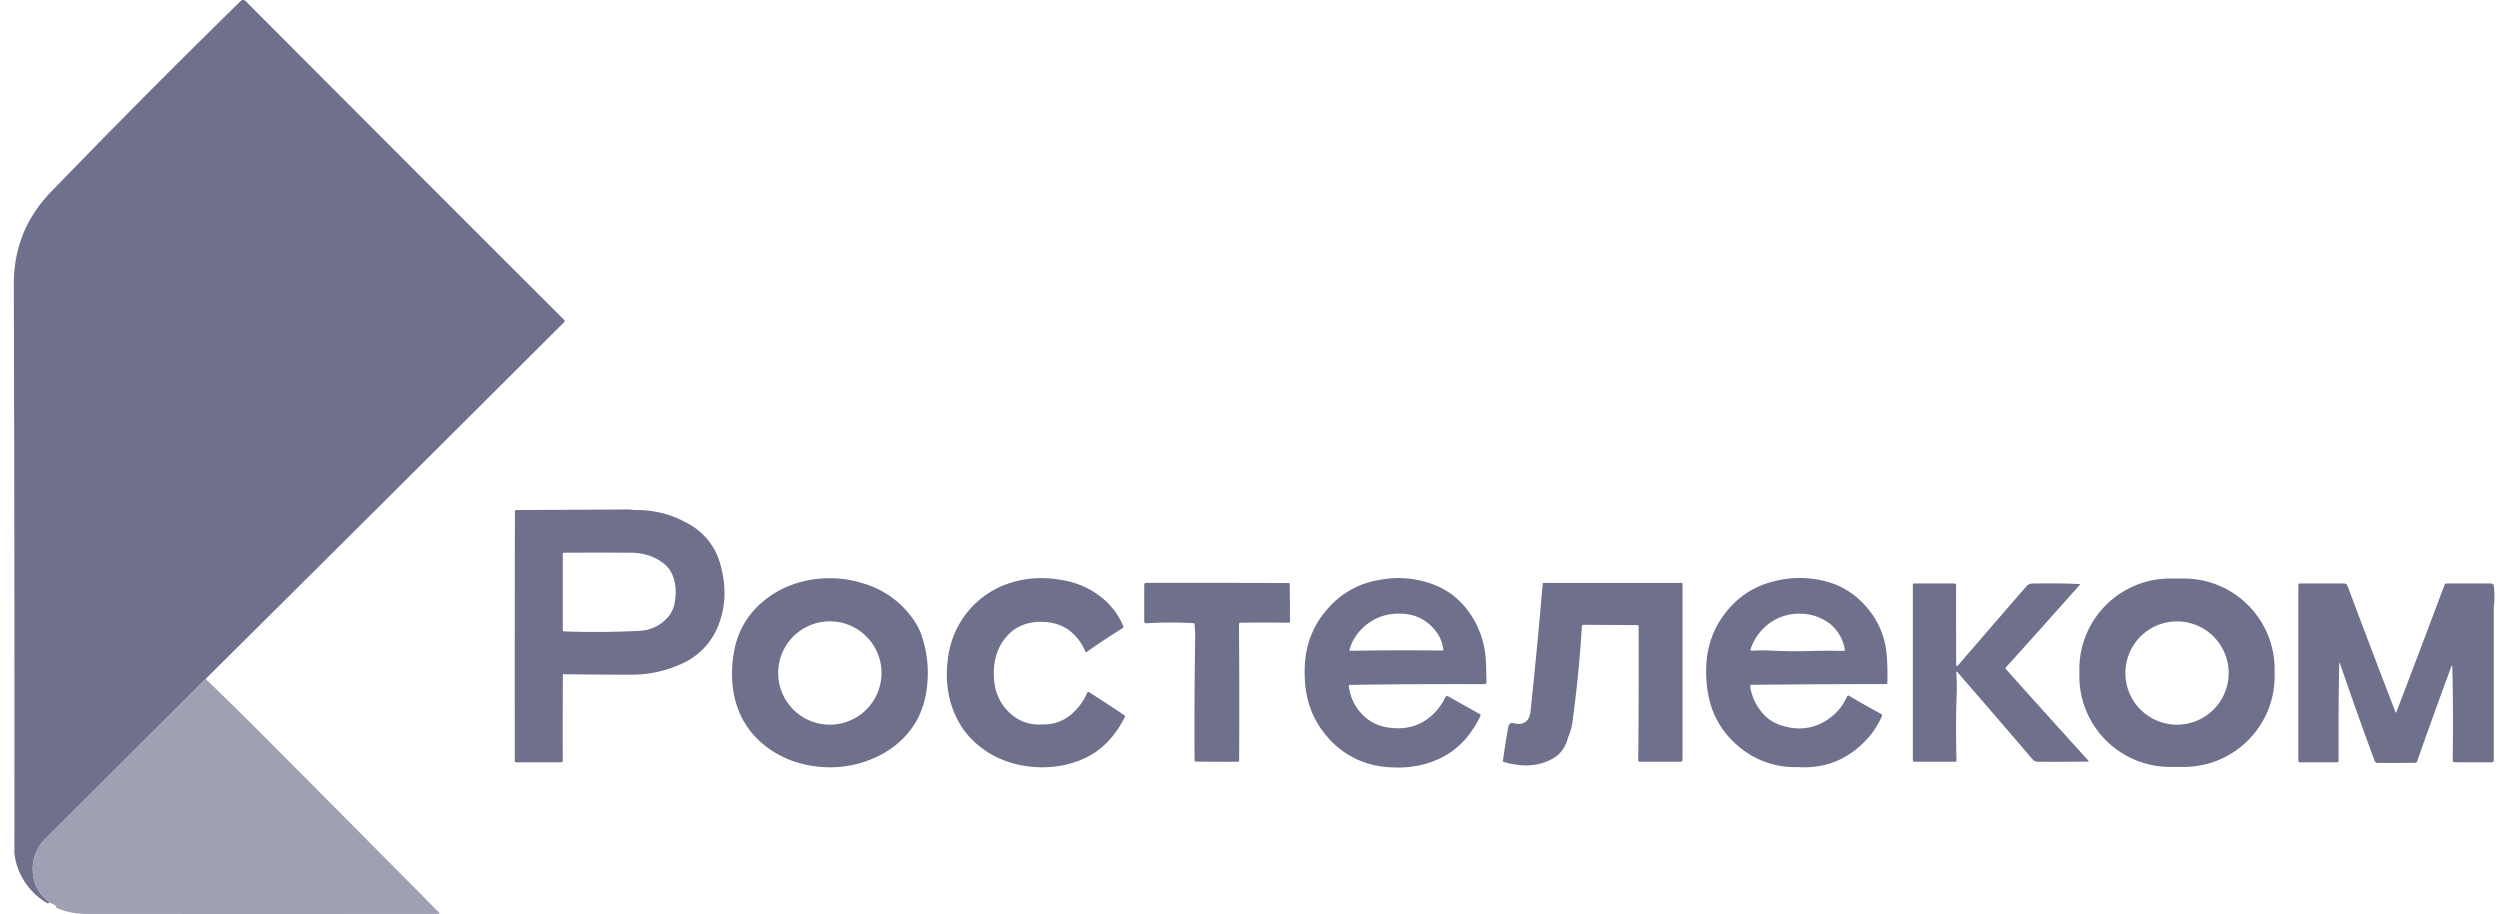 <svg width="93" height="34" fill="none" xmlns="http://www.w3.org/2000/svg">
    <path d="M9.149.052c3.926 3.94 7.87 7.886 11.829 11.84.033.034.033.067 0 .1A7292.893 7292.893 0 0 1 7.65 25.256a10594.568 10594.568 0 0 0-6.02 6.007 1.55 1.55 0 0 0-.411 1.127c.02.494.233.89.637 1.186l-.088.029a2.39 2.39 0 0 1-.59-.472 2.46 2.46 0 0 1-.637-1.339.617.617 0 0 1-.006-.087C.542 24.675.534 17.634.514 10.582.51 9.243.97 8.096 1.896 7.14A360.712 360.712 0 0 1 8.94.052c.07-.07.14-.07.209 0ZM19.209 18.974l4.104-.021c.094-.001.19.006.286.022a3.783 3.783 0 0 1 1.89.445c.67.338 1.105.858 1.304 1.56.232.822.209 1.583-.071 2.285a2.578 2.578 0 0 1-1.234 1.366 4.444 4.444 0 0 1-2.043.467c-.814 0-1.636-.006-2.466-.017-.027 0-.04.012-.04.039a354.34 354.34 0 0 0-.005 3.172c0 .045-.022.067-.066.067h-1.674c-.03 0-.044-.015-.044-.045-.003-3.112-.002-6.207.005-9.287 0-.035.018-.053.053-.053Zm5.497 2c-.344-.273-.757-.41-1.239-.413-.83-.005-1.66-.005-2.49 0-.029 0-.043.014-.043.044v2.82c0 .043.021.064.065.064.947.032 1.872.025 2.776-.02.371-.02.685-.146.942-.38.207-.182.334-.401.38-.656.073-.398.044-.75-.088-1.057a1.058 1.058 0 0 0-.303-.402ZM32.124 21.706a3.43 3.43 0 0 1 1.713 1.15c.237.293.4.6.49.92.177.58.229 1.183.154 1.807a3.51 3.51 0 0 1-.336 1.14c-.313.59-.787 1.05-1.42 1.377a4.054 4.054 0 0 1-2.099.435c-.918-.057-1.698-.37-2.34-.942a3.15 3.15 0 0 1-.727-.97 3.552 3.552 0 0 1-.325-1.437 4.386 4.386 0 0 1 .105-1.106 3.063 3.063 0 0 1 1.084-1.735c.569-.464 1.245-.735 2.027-.815a4.133 4.133 0 0 1 1.674.176Zm.668 3.33a1.922 1.922 0 1 0-3.844 0 1.922 1.922 0 0 0 3.844 0ZM39.63 21.601a3.12 3.12 0 0 1 1.498.75c.29.271.509.585.656.94.015.033.006.06-.025.079-.46.284-.902.576-1.325.875-.028.02-.05.015-.064-.017a1.891 1.891 0 0 0-.651-.82c-.324-.21-.711-.3-1.163-.27-.318.021-.61.126-.875.314-.496.408-.733.971-.71 1.69.02.678.294 1.198.82 1.56.284.185.605.268.964.247.405.013.76-.102 1.062-.347a2.23 2.23 0 0 0 .627-.827c.018-.036.045-.043.078-.021.435.276.87.562 1.308.856.021.015.026.034.014.058-.313.634-.735 1.108-1.266 1.421-.61.341-1.299.49-2.066.446-.822-.054-1.528-.324-2.12-.81-.51-.419-.86-.973-1.047-1.663a3.942 3.942 0 0 1-.093-1.47 3.409 3.409 0 0 1 .622-1.67c.348-.483.796-.85 1.344-1.1.748-.327 1.552-.4 2.412-.22ZM53.354 21.755c.481.189.881.486 1.2.893.452.58.692 1.242.722 1.988.008.201.015.445.02.73 0 .057-.03.085-.086.085-1.696-.007-3.36.002-4.995.027-.03 0-.043.015-.04.044.047.37.184.69.414.959.297.35.678.548 1.145.595.608.07 1.122-.088 1.542-.474.212-.194.372-.412.482-.655.029-.055.07-.068.123-.037l1.168.655c.029.016.037.04.023.07a4.08 4.08 0 0 1-.325.556 2.95 2.95 0 0 1-1.349 1.096c-.535.221-1.128.304-1.779.248a3.21 3.21 0 0 1-2.264-1.15c-.54-.63-.813-1.393-.82-2.287-.028-.95.25-1.759.832-2.428a3.205 3.205 0 0 1 1.944-1.096 3.678 3.678 0 0 1 2.043.181Zm.294 2.446c.034.001.048-.016.042-.05a1.38 1.38 0 0 0-.336-.743c-.345-.401-.791-.594-1.338-.579-.46.001-.865.146-1.217.436-.307.26-.505.561-.595.904-.008.029.003.043.032.042 1.1-.021 2.238-.024 3.412-.01ZM67.964 21.64a2.86 2.86 0 0 1 1.294.754c.562.56.872 1.227.93 2 .027.346.033.682.02 1.008-.002.029-.017.044-.047.044a654.7 654.7 0 0 0-4.985.028c-.056 0-.079.028-.067.084.052.307.168.585.349.835.223.305.5.505.832.6.612.188 1.168.12 1.669-.204.338-.219.587-.511.747-.877.02-.04.048-.049.086-.026.385.232.78.455 1.18.67.039.02.049.05.03.09-.19.45-.496.851-.92 1.2-.614.506-1.34.737-2.175.692a1.078 1.078 0 0 0-.089-.002 3.2 3.2 0 0 1-2.186-.81 3.207 3.207 0 0 1-.964-1.416c-.14-.43-.206-.9-.198-1.41.009-.912.32-1.696.93-2.351a3.115 3.115 0 0 1 1.537-.909 3.781 3.781 0 0 1 2.027 0Zm-2.12 2.56c.494.026.995.032 1.503.017.41-.013.81-.014 1.201-.002.066.005.09-.024.075-.088a1.606 1.606 0 0 0-.5-.884 1.838 1.838 0 0 0-1.15-.413 1.878 1.878 0 0 0-1.173.369c-.317.247-.542.56-.675.938-.017.048 0 .07.05.068.25-.013.474-.014.669-.004ZM84.616 25.154a3.375 3.375 0 0 1-3.375 3.375h-.513a3.375 3.375 0 0 1-3.376-3.375v-.257a3.375 3.375 0 0 1 3.376-3.376h.513a3.375 3.375 0 0 1 3.375 3.376v.257Zm-1.71-.117a1.921 1.921 0 1 0-3.842 0 1.921 1.921 0 0 0 3.842 0ZM42.641 21.684c1.799-.003 3.564-.001 5.294.005.03 0 .044.015.044.044l.01 1.378c.001.037-.017.055-.054.054a59.638 59.638 0 0 0-1.775 0c-.048 0-.071.025-.07.073.013 1.716.015 3.4.005 5.05 0 .032-.016.049-.05.049-.564.003-1.08 0-1.546-.006-.04 0-.061-.02-.061-.06-.01-1.48-.002-2.957.022-4.428a5.659 5.659 0 0 0-.022-.621c-.003-.026-.017-.04-.043-.04a14.403 14.403 0 0 0-1.75.004c-.053.002-.08-.023-.08-.075v-1.35c0-.051.026-.077.076-.077ZM57.415 21.684h5.13c.03 0 .044.015.044.044v6.52c0 .06-.03.089-.088.089H61c-.04 0-.058-.02-.058-.059.017-1.638.022-3.293.016-4.964 0-.04-.02-.06-.06-.06l-1.983-.011c-.044 0-.067.02-.07.065a46.603 46.603 0 0 1-.354 3.575 1.83 1.83 0 0 1-.154.528c-.09.375-.283.645-.578.81-.517.289-1.127.329-1.829.12-.017-.003-.024-.014-.022-.032.06-.434.127-.859.201-1.273.02-.114.088-.158.201-.131.322.077.523-.027.605-.31a.476.476 0 0 0 .016-.087c.168-1.581.32-3.181.458-4.801.002-.015.01-.023.025-.023Z" fill="#6E708C"/>
    <path d="M71.202 21.706H72.7c.044 0 .066.022.066.066-.002 1.016 0 1.996.005 2.94 0 .078.027.088.078.029.842-.979 1.686-1.956 2.533-2.93a.286.286 0 0 1 .22-.103c.639-.012 1.22-.006 1.746.018.03.002.034.013.015.035a425.87 425.87 0 0 1-2.73 3.05c-.029.031-.029.063 0 .095a674.47 674.47 0 0 0 3.044 3.379c.028.03.021.046-.02.046-.618.007-1.234.009-1.848.006a.253.253 0 0 1-.202-.095 575.829 575.829 0 0 0-2.78-3.226c-.039-.046-.057-.04-.053.02.019.236.023.492.014.767-.028.837-.03 1.663-.006 2.48.001.036-.016.054-.052.054h-1.506c-.044 0-.066-.023-.066-.067v-6.52c0-.03.015-.044.044-.044ZM85.564 21.706H87.2c.063 0 .105.03.127.088a482.615 482.615 0 0 0 1.784 4.694c.012.03.023.03.035 0 .606-1.585 1.203-3.16 1.789-4.726a.08.08 0 0 1 .08-.056h1.652c.06 0 .093.03.1.088.035.264.036.514.006.75a.743.743 0 0 0-.005.087v5.639c0 .058-.03.088-.088.089-.51.002-.967.001-1.373-.005-.045 0-.067-.023-.066-.068.017-1.207.013-2.36-.014-3.459-.002-.085-.018-.087-.047-.008a219.456 219.456 0 0 0-1.267 3.514c-.01.028-.03.042-.058.042a65.43 65.43 0 0 1-1.403.006.116.116 0 0 1-.117-.083 144.088 144.088 0 0 1-1.278-3.59c-.024-.071-.037-.066-.039.016-.022 1.17-.03 2.36-.022 3.568 0 .044-.021.067-.066.067h-1.366c-.044 0-.066-.022-.066-.067v-6.52c0-.044.022-.066.066-.066Z" fill="#6E708C"/>
    <path d="M7.65 25.256c.732.705 1.46 1.421 2.187 2.15a2843.81 2843.81 0 0 1 6.485 6.53c.041.041.033.062-.027.062a9788.1 9788.1 0 0 1-13.05 0c-.438 0-.828-.08-1.171-.242.031-.03.018-.059-.04-.088a9.316 9.316 0 0 1-.177-.092 1.486 1.486 0 0 1-.639-1.186 1.55 1.55 0 0 1 .412-1.127l4.787-4.777 1.234-1.23Z" fill="#9EA0B3"/>
</svg>
